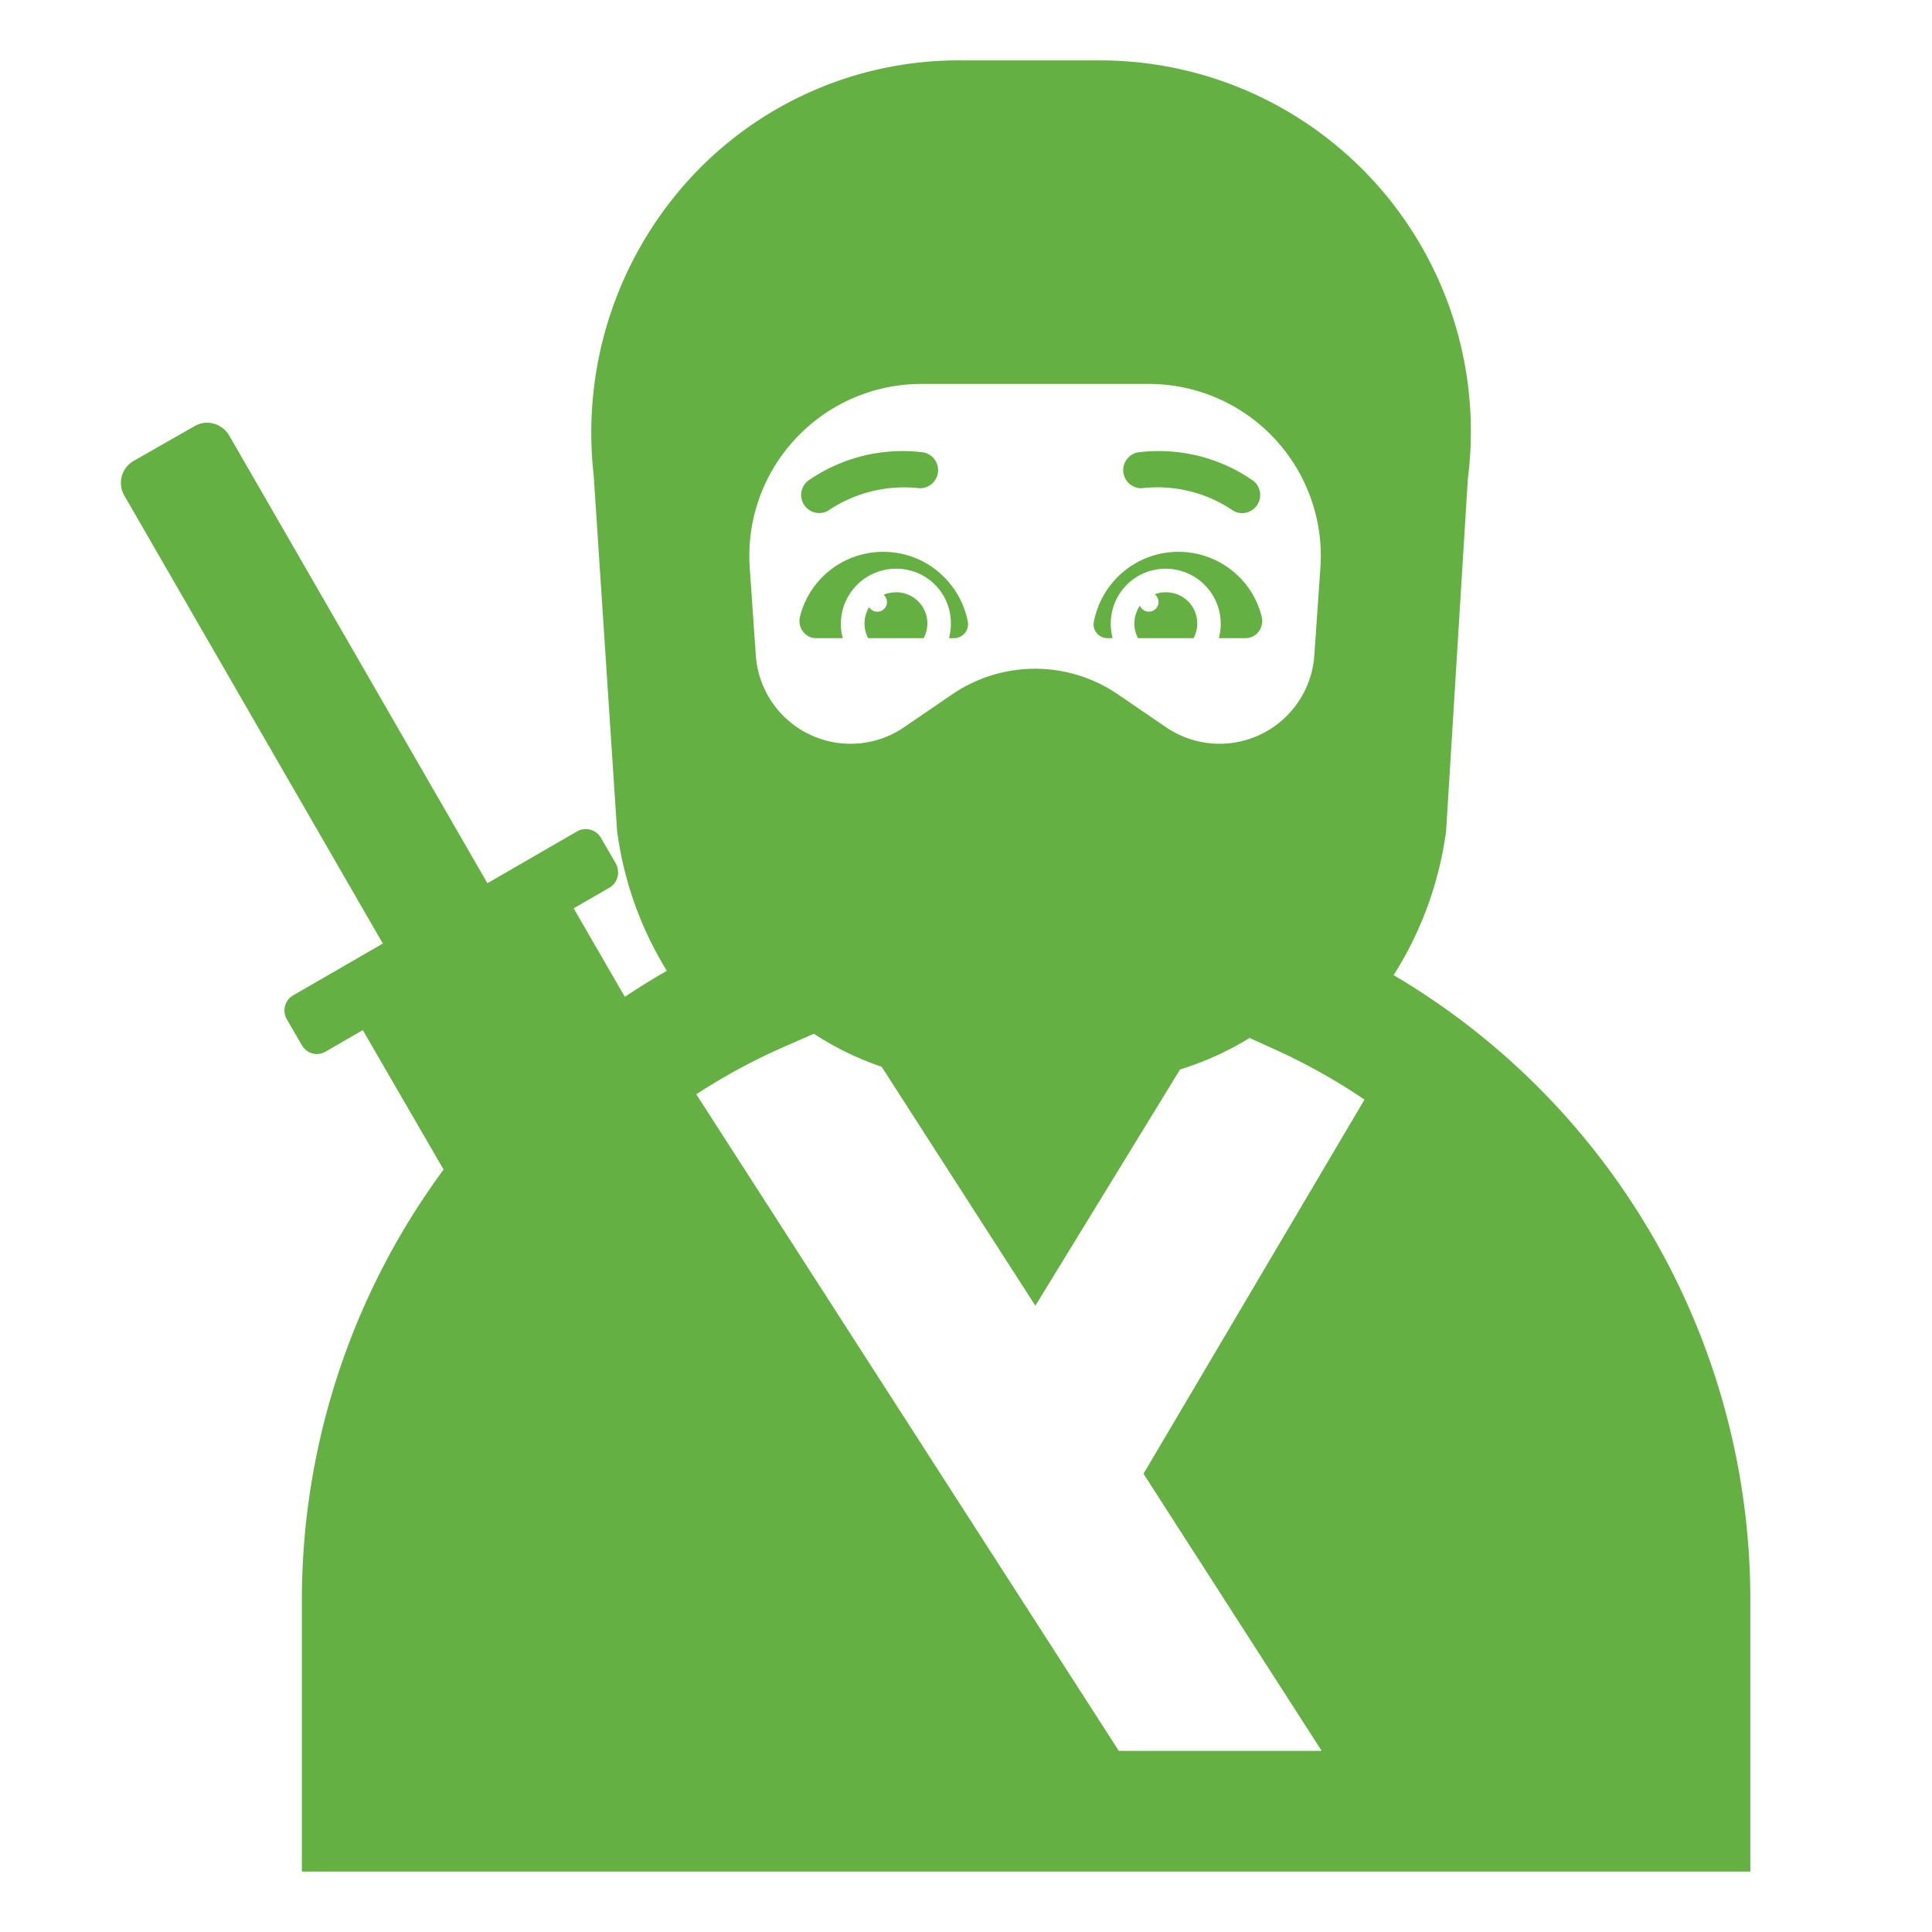 <svg xmlns="http://www.w3.org/2000/svg" xmlns:xlink="http://www.w3.org/1999/xlink" aria-hidden="true" role="img" class="icon text-brand-primary" style="" width="32px" height="32px" viewBox="0 0 32 32" data-v-c3ad5561="">
  <g fill="#65b043">
    <path d="M13.567 8.498a.3.3 0 0 1-.185-.534a2.737 2.737 0 0 1 1.92-.47a.3.3 0 0 1-.07.593a2.253 2.253 0 0 0-1.484.35a.3.3 0 0 1-.18.061m6.825-.061a.3.3 0 0 0 .183.062a.3.3 0 0 0 .183-.535a2.73 2.73 0 0 0-1.919-.47a.3.3 0 0 0 .071.593a2.224 2.224 0 0 1 1.482.35m-5.764.703c-.67 0-1.23.46-1.38 1.08c-.04.18.09.35.27.35h.44a.913.913 0 0 1 .88-1.15a.9.9 0 0 1 .91.91c0 .08-.01.16-.03.24h-.002h.082c.15 0 .26-.13.23-.28c-.13-.65-.7-1.15-1.4-1.15m4.89 0c.67 0 1.23.46 1.38 1.08c.04.18-.09.35-.27.35h-.442h.001a.913.913 0 0 0-.88-1.15c-.51 0-.91.41-.91.91c0 .08.01.16.03.24h.002h-.081a.23.23 0 0 1-.23-.28c.13-.65.7-1.15 1.4-1.15"></path>
    <path d="M14.839 9.81a.516.516 0 0 1 .46.76h-.92a.522.522 0 0 1 .016-.513a.16.16 0 1 0 .24-.206a.526.526 0 0 1 .204-.04m4.47-.001a.527.527 0 0 0-.184.033a.16.16 0 1 1-.244.189a.52.52 0 0 0-.032.538h.92a.516.516 0 0 0-.46-.76"></path>
    <path d="M28.991 31H5v-4.5a12.013 12.013 0 0 1 2.347-7.128l-1.338-2.31l-.62.358c-.14.08-.31.03-.39-.11l-.25-.43a.29.29 0 0 1 .1-.39l1.492-.862L2.06 8.21a.42.42 0 0 1 .16-.58l1-.57c.2-.12.46-.05.58.16l4.273 7.409l1.486-.859a.29.29 0 0 1 .39.1l.25.43c.08.15.03.32-.1.4l-.597.345l.847 1.466c.226-.151.458-.295.696-.431a5.886 5.886 0 0 1-.824-2.316l-.009-.134l-.379-5.764a6.233 6.233 0 0 1 1.533-4.841A6.043 6.043 0 0 1 15.951 1h2.25a6.145 6.145 0 0 1 6.111 6.93l-.36 5.835a5.907 5.907 0 0 1-.869 2.386a12.013 12.013 0 0 1 5.908 10.35zm-7.86-13.611l-.434-.197c-.357.22-.744.396-1.151.521l-2.397 3.914l-2.546-3.958a4.974 4.974 0 0 1-1.123-.547l-.501.22c-.505.222-.988.484-1.446.783L18.531 29h3.36l-2.951-4.59l3.66-6.197c-.463-.314-.955-.59-1.469-.824m-2.102-11.03h-3.76c-1.66 0-2.97 1.4-2.85 3.06l.1 1.44a1.573 1.573 0 0 0 2.45 1.19l.82-.56c.82-.55 1.89-.55 2.71 0l.82.56a1.573 1.573 0 0 0 2.45-1.19l.1-1.44a2.85 2.85 0 0 0-2.84-3.06"></path>
  </g>
</svg>
